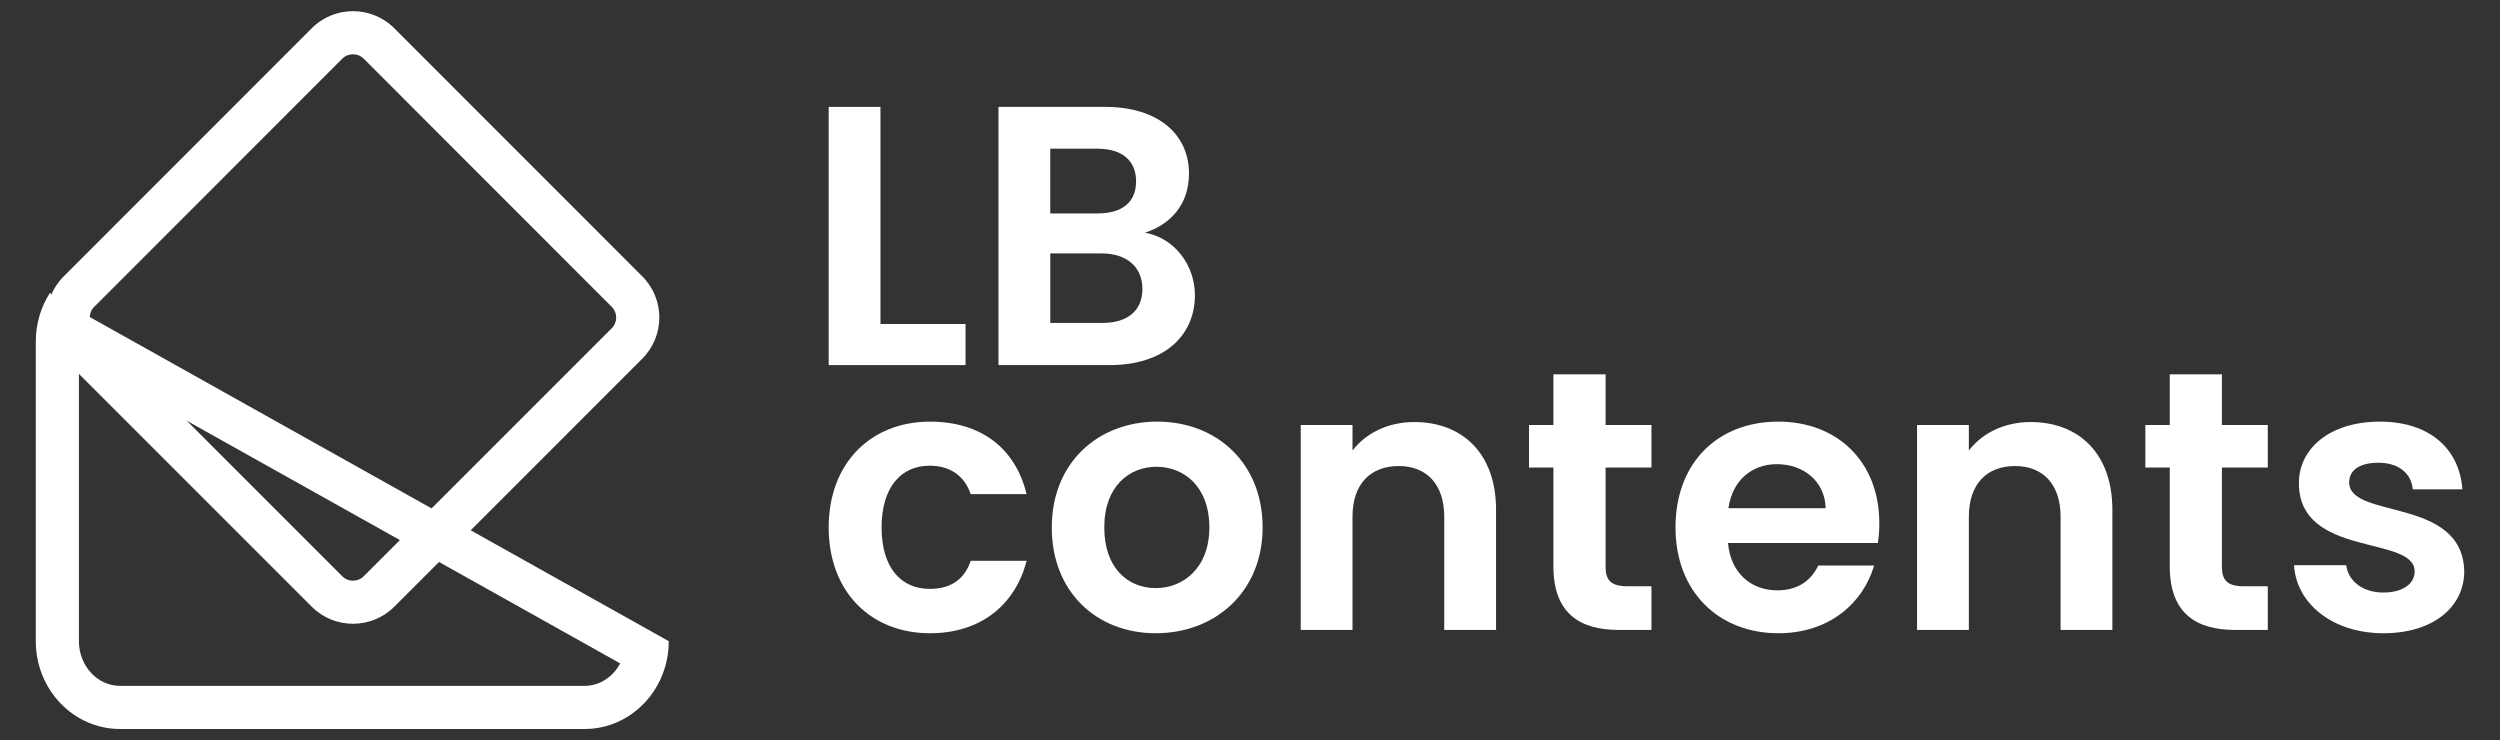 <?xml version="1.0" encoding="utf-8"?>
<!-- Generator: Adobe Illustrator 16.0.0, SVG Export Plug-In . SVG Version: 6.00 Build 0)  -->
<!DOCTYPE svg PUBLIC "-//W3C//DTD SVG 1.1//EN" "http://www.w3.org/Graphics/SVG/1.1/DTD/svg11.dtd">
<svg version="1.1" id="레이어_1" xmlns="http://www.w3.org/2000/svg" xmlns:xlink="http://www.w3.org/1999/xlink" x="0px"
	 y="0px" width="152px" height="45px" viewBox="0 0 152 45" enable-background="new 0 0 152 45" xml:space="preserve">
<rect x="0" y="0" width="152" height="45" fill="#333333" stroke="none"/>
<g>
	<g>
		<g>
			<path fill="#FFFFFF" d="M4.798,21.911l32.91,18.424c-0.431,0.814-1.239,1.365-2.162,1.365H7.295
				c-1.377,0-2.497-1.219-2.497-2.717V21.911 M3.042,17.801c-0.549,0.848-0.866,1.869-0.866,2.968v18.215
				c0,2.947,2.293,5.338,5.119,5.338h28.251c2.826,0,5.114-2.391,5.114-5.338L3.249,18.039C3.174,17.961,3.106,17.88,3.042,17.801
				L3.042,17.801z"/>
		</g>
		<g>
			<path fill="#FFFFFF" d="M21.462,3.301c0.144,0,0.42,0.035,0.65,0.266l15.086,15.093c0.356,0.355,0.354,0.938-0.002,1.295
				l-15.08,15.08c-0.234,0.236-0.511,0.27-0.654,0.27s-0.417-0.033-0.649-0.266L5.729,19.956c-0.235-0.236-0.271-0.511-0.271-0.653
				c0-0.142,0.034-0.412,0.269-0.646l15.084-15.09C21.045,3.336,21.318,3.301,21.462,3.301 M21.462,0.679
				c-0.906,0-1.813,0.345-2.503,1.035L3.874,16.803c-1.383,1.379-1.383,3.619,0,5.005l15.085,15.084
				c0.689,0.689,1.597,1.033,2.503,1.033s1.813-0.344,2.506-1.033l15.083-15.084c1.381-1.386,1.381-3.626,0-5.005L23.968,1.714
				C23.275,1.023,22.368,0.679,21.462,0.679L21.462,0.679z"/>
		</g>
	</g>
	<g>
		<path fill="#FFFFFF" d="M56.546,25.636c3.104,0,5.196,1.621,5.87,4.408h-3.396c-0.36-1.057-1.192-1.73-2.497-1.73
			c-1.754,0-2.923,1.326-2.923,3.756s1.169,3.734,2.923,3.734c1.305,0,2.114-0.586,2.497-1.709h3.396
			c-0.674,2.654-2.767,4.406-5.87,4.406c-3.599,0-6.162-2.518-6.162-6.432S52.947,25.636,56.546,25.636z"/>
		<path fill="#FFFFFF" d="M70.267,38.501c-3.599,0-6.319-2.518-6.319-6.432c0-3.936,2.811-6.434,6.41-6.434
			c3.598,0,6.409,2.498,6.409,6.434C76.767,35.983,73.888,38.501,70.267,38.501z M70.267,35.757c1.664,0,3.262-1.215,3.262-3.688
			c0-2.496-1.552-3.689-3.216-3.689c-1.665,0-3.173,1.193-3.173,3.689C67.14,34.542,68.58,35.757,70.267,35.757z"/>
		<path fill="#FFFFFF" d="M87.81,31.417c0-2.002-1.101-3.082-2.765-3.082c-1.711,0-2.813,1.08-2.813,3.082V38.3h-3.147V25.839h3.147
			v1.553c0.81-1.059,2.16-1.732,3.756-1.732c2.903,0,4.972,1.889,4.972,5.33V38.3h-3.15V31.417z"/>
		<path fill="#FFFFFF" d="M94.447,28.427h-1.484v-2.588h1.484v-3.08h3.172v3.08h2.789v2.588h-2.789v6.027
			c0,0.83,0.338,1.191,1.327,1.191h1.462V38.3h-1.98c-2.385,0-3.98-1.012-3.98-3.869V28.427z"/>
		<path fill="#FFFFFF" d="M108.123,38.501c-3.621,0-6.253-2.518-6.253-6.432c0-3.936,2.564-6.434,6.253-6.434
			c3.598,0,6.139,2.453,6.139,6.164c0,0.404-0.022,0.809-0.089,1.215h-9.109c0.158,1.842,1.417,2.879,2.992,2.879
			c1.348,0,2.091-0.676,2.495-1.508h3.396C113.272,36.681,111.204,38.501,108.123,38.501z M105.086,30.899h5.915
			c-0.045-1.643-1.35-2.678-2.969-2.678C106.525,28.222,105.333,29.19,105.086,30.899z"/>
		<path fill="#FFFFFF" d="M125.284,31.417c0-2.002-1.102-3.082-2.767-3.082c-1.709,0-2.811,1.08-2.811,3.082V38.3h-3.149V25.839
			h3.149v1.553c0.809-1.059,2.159-1.732,3.755-1.732c2.902,0,4.971,1.889,4.971,5.33V38.3h-3.148V31.417z"/>
		<path fill="#FFFFFF" d="M131.921,28.427h-1.484v-2.588h1.484v-3.08h3.171v3.08h2.789v2.588h-2.789v6.027
			c0,0.83,0.338,1.191,1.327,1.191h1.462V38.3h-1.979c-2.384,0-3.981-1.012-3.981-3.869V28.427z"/>
		<path fill="#FFFFFF" d="M144.921,38.501c-3.126,0-5.308-1.82-5.443-4.137h3.173c0.111,0.943,0.988,1.662,2.248,1.662
			c1.236,0,1.912-0.561,1.912-1.281c0-2.227-7.039-0.809-7.039-5.375c0-2.068,1.844-3.734,4.925-3.734
			c3.013,0,4.836,1.643,5.016,4.117h-3.015c-0.09-0.967-0.854-1.619-2.09-1.619c-1.171,0-1.778,0.473-1.778,1.193
			c0,2.27,6.905,0.852,6.995,5.418C149.824,36.882,147.958,38.501,144.921,38.501z"/>
		<path fill="#FFFFFF" d="M53.532,6.499v13.202h5.174v2.497h-8.322V6.499H53.532z"/>
		<path fill="#FFFFFF" d="M67.478,22.198h-6.77V6.499h6.478c3.284,0,5.105,1.709,5.105,4.049c0,1.912-1.147,3.104-2.676,3.599
			c1.776,0.314,3.035,1.956,3.035,3.801C72.65,20.444,70.739,22.198,67.478,22.198z M66.735,9.041h-2.879v3.936h2.879
			c1.484,0,2.34-0.675,2.34-1.956C69.075,9.761,68.22,9.041,66.735,9.041z M66.961,15.406h-3.104v4.228h3.172
			c1.529,0,2.429-0.742,2.429-2.069C69.457,16.215,68.49,15.406,66.961,15.406z"/>
	</g>
</g>
</svg>
